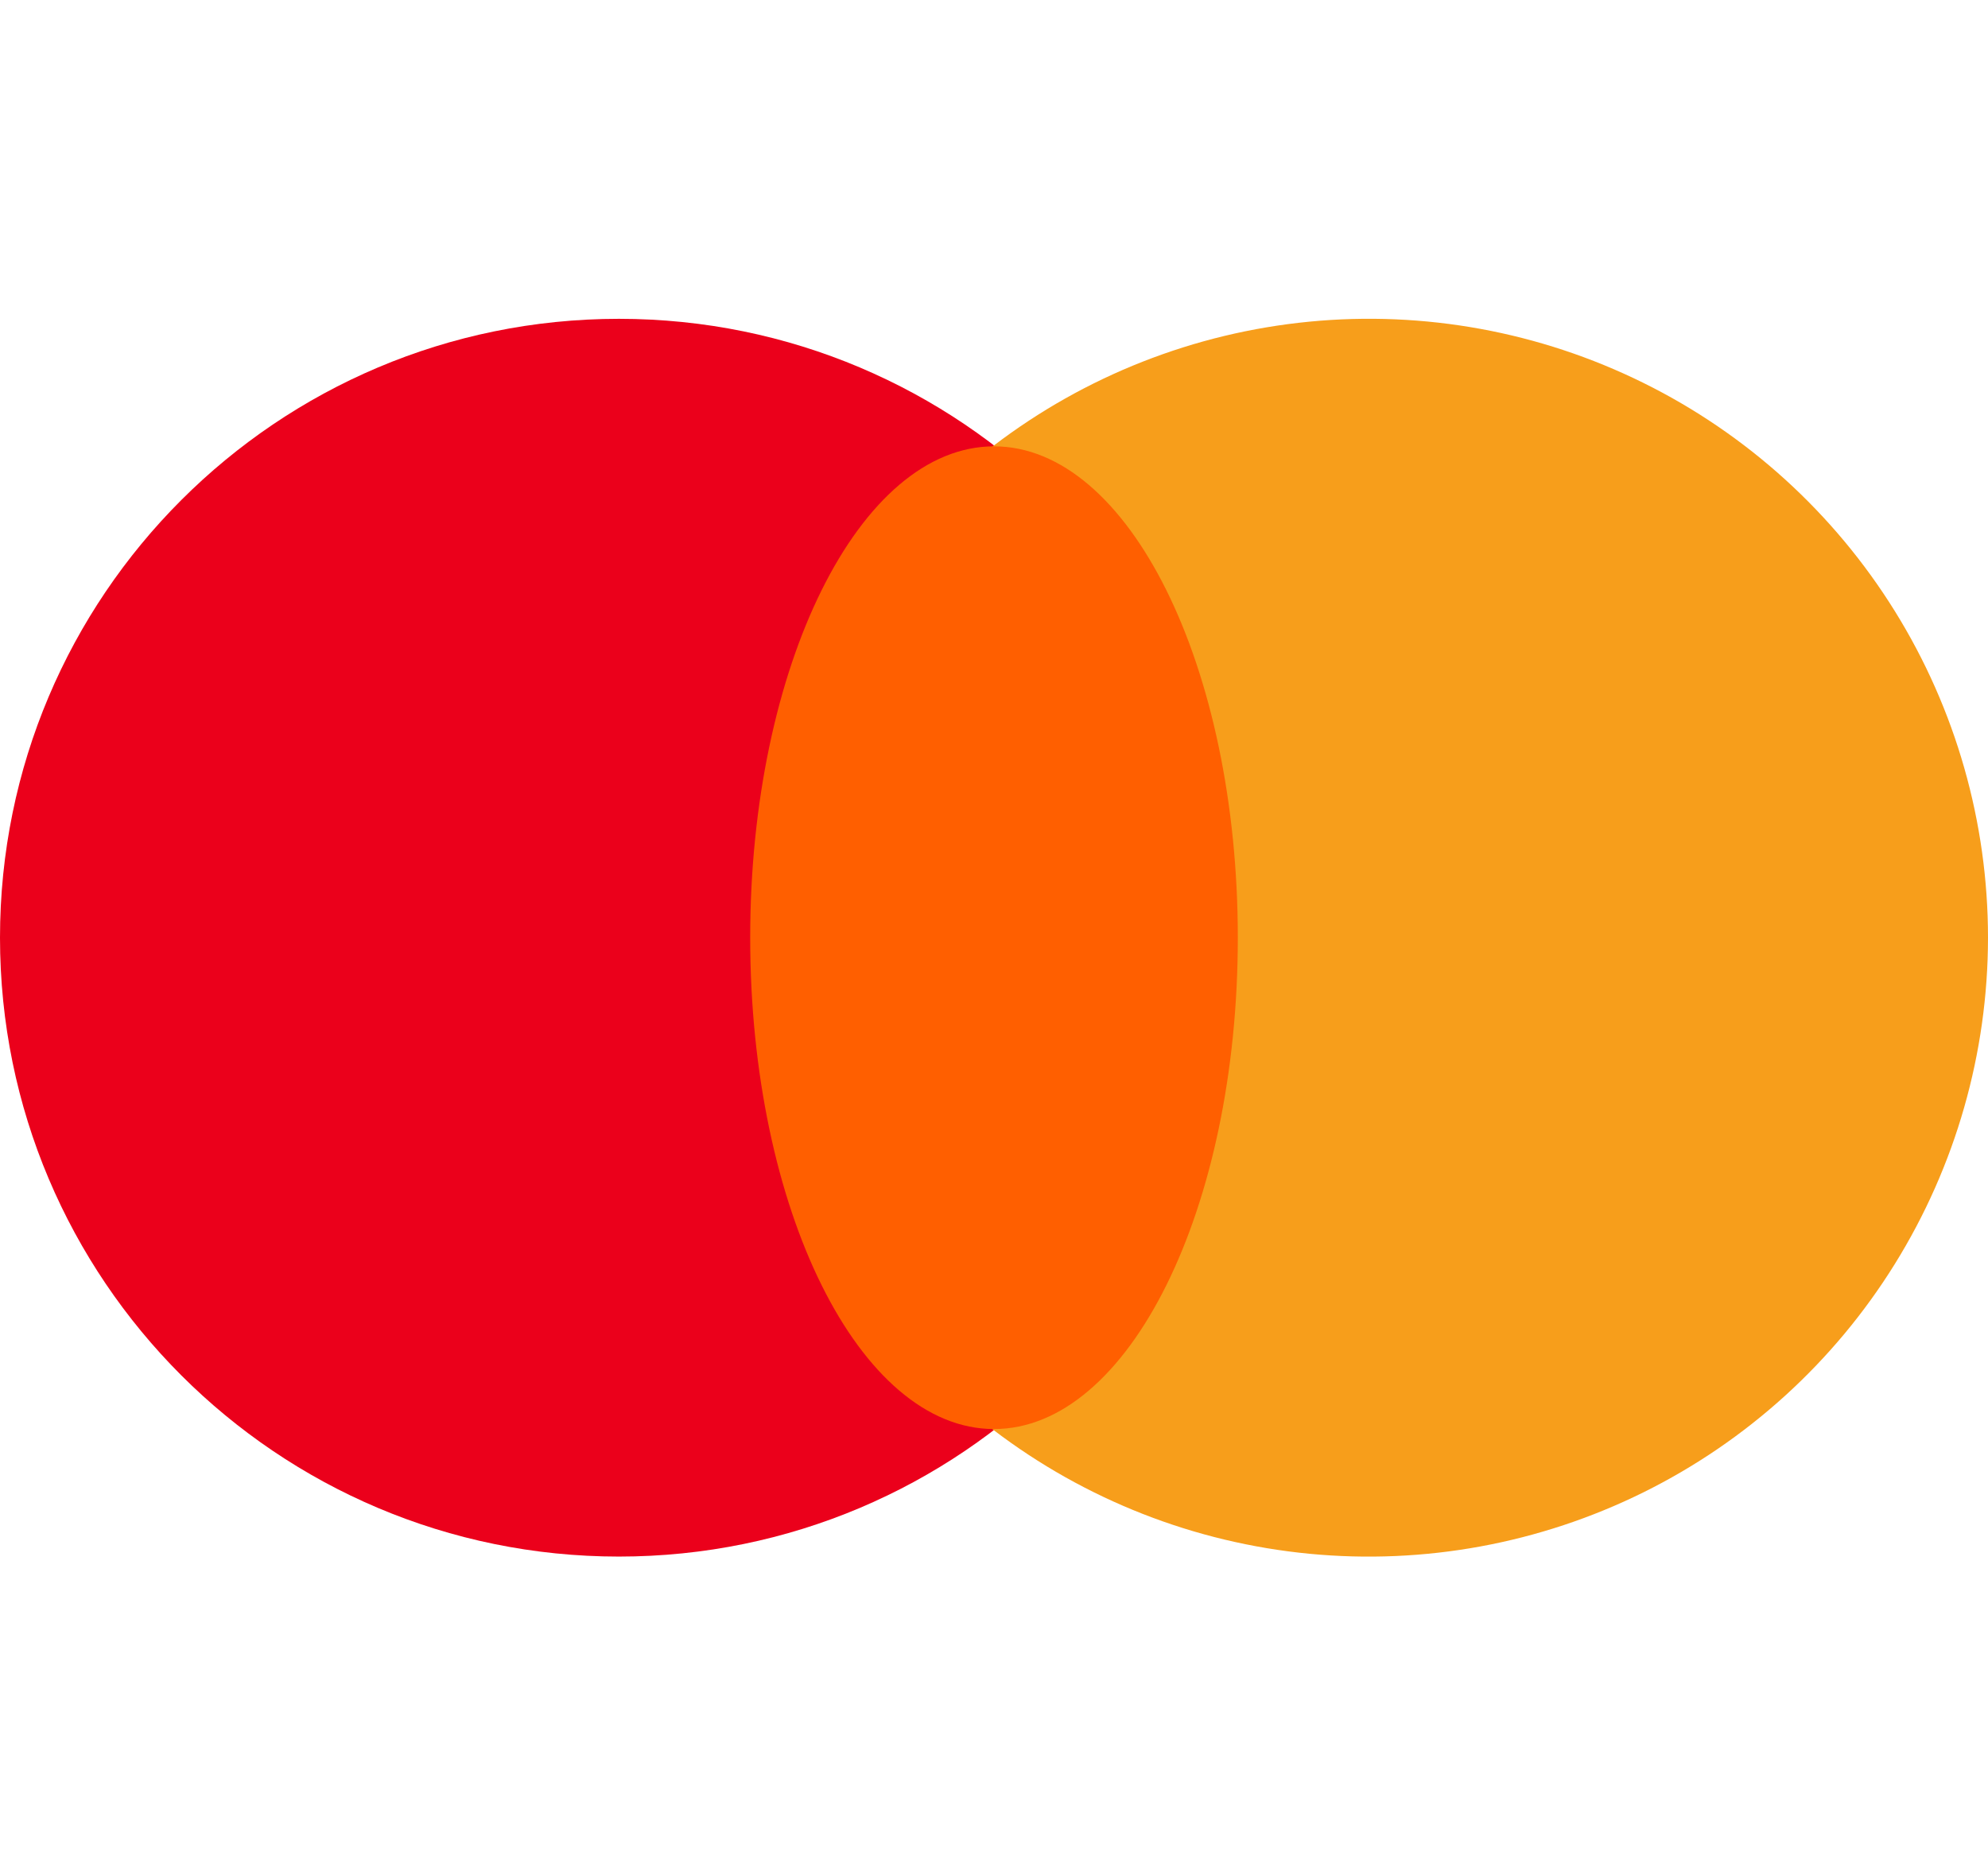 <svg width="53" height="50" viewBox="0 0 53 50" fill="none" xmlns="http://www.w3.org/2000/svg">
<path d="M16.5 41.5C25.613 41.5 33 34.113 33 25C33 15.887 25.613 8.5 16.5 8.5C7.387 8.5 0 15.887 0 25C0 34.113 7.387 41.5 16.5 41.5Z" fill="#EB001B"/>
<path d="M53 25C52.998 28.076 52.137 31.091 50.513 33.704C48.89 36.317 46.568 38.425 43.811 39.789C41.053 41.153 37.97 41.72 34.907 41.425C31.845 41.13 28.926 39.985 26.48 38.12C22.54 35.12 22.54 14.9 26.48 11.89C28.925 10.021 31.843 8.874 34.906 8.576C37.969 8.279 41.053 8.844 43.812 10.208C46.57 11.571 48.892 13.679 50.516 16.293C52.14 18.907 53 21.923 53 25V25Z" fill="#F79E1B"/>
<path d="M26.5 38.1C30.09 38.1 33 32.235 33 25C33 17.765 30.09 11.9 26.5 11.9C22.91 11.9 20 17.765 20 25C20 32.235 22.91 38.1 26.5 38.1Z" fill="#FF5F00"/>
</svg>
